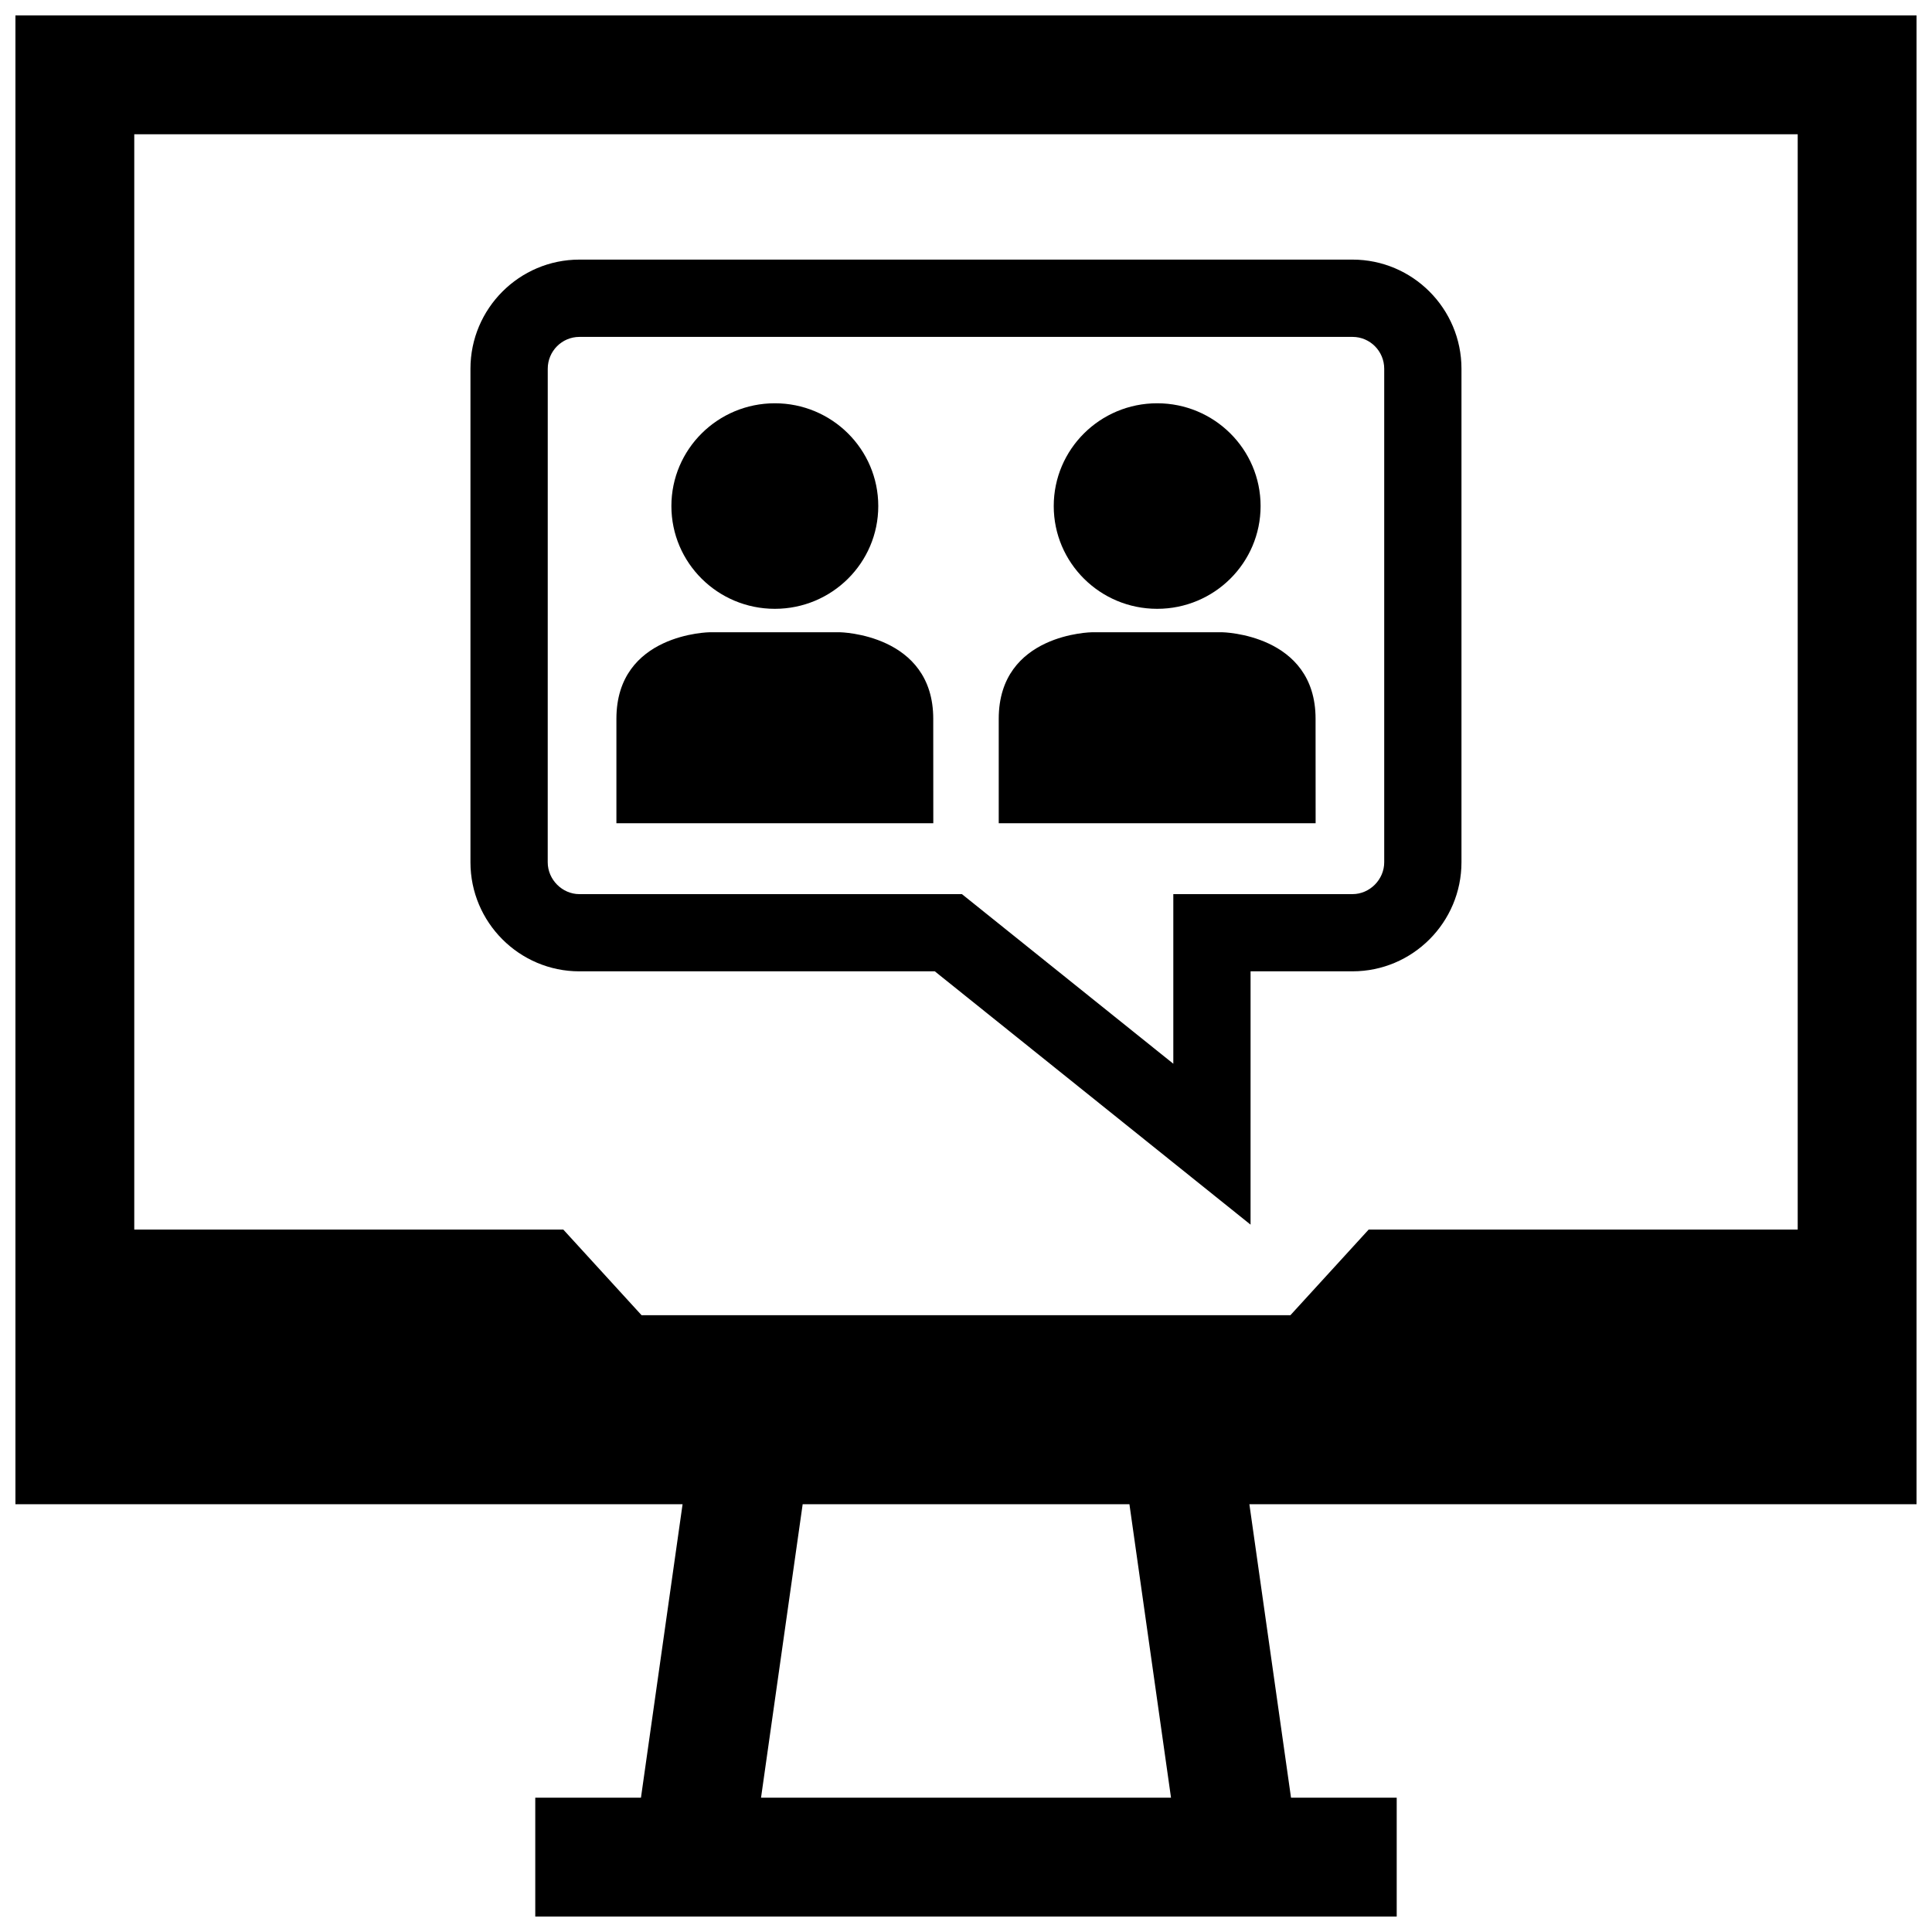 <?xml version="1.0" encoding="UTF-8"?>
<!-- Uploaded to: SVG Repo, www.svgrepo.com, Generator: SVG Repo Mixer Tools -->
<svg width="800px" height="800px" version="1.1" viewBox="144 144 512 512" xmlns="http://www.w3.org/2000/svg">
 <defs>
  <clipPath id="a">
   <path d="m148.09 148.09h503.81v503.81h-503.81z"/>
  </clipPath>
 </defs>
 <path d="m376.75 278.11c0 15.043-12.273 27.234-27.41 27.234-15.141 0-27.414-12.191-27.414-27.234s12.273-27.238 27.414-27.238c15.137 0 27.41 12.195 27.41 27.238"/>
 <path d="m391.32 334.49c0-22.531-24.75-22.938-24.75-22.938h-34.465s-24.75 0.27-24.75 22.938v27.68h83.98c-0.016 0.012-0.016-5.152-0.016-27.68z"/>
 <path d="m478.07 278.11c0 15.043-12.273 27.234-27.41 27.234-15.141 0-27.41-12.191-27.41-27.234s12.27-27.238 27.41-27.238c15.137 0 27.41 12.195 27.41 27.238"/>
 <path d="m492.64 334.49c0-22.531-24.75-22.938-24.75-22.938h-34.465s-24.75 0.27-24.75 22.938v27.68h83.98c-0.016 0.012-0.016-5.152-0.016-27.68z"/>
 <path d="m297.55 401.41h94.18l83.68 67.133 0.004-67.133h27.016c15.918 0 28.875-12.973 28.875-28.922v-130.77c0-15.949-12.957-28.922-28.875-28.922h-204.88c-15.918 0-28.875 12.973-28.875 28.922v130.79c0 15.934 12.957 28.906 28.875 28.906zm-8.391-159.69c0-4.66 3.762-8.438 8.391-8.438h204.89c4.629 0 8.391 3.777 8.391 8.438v130.79c0 4.582-3.84 8.438-8.391 8.438l-47.5 0.004v44.949l-56.016-44.949h-101.38c-4.551 0-8.391-3.856-8.391-8.438z"/>
 <g clip-path="url(#a)">
  <path d="m313.86 620.41h-28.008v31.488h228.29v-31.488h-28.008l-11.035-77.777 176.8 0.004v-394.55h-503.81v394.55h176.8zm140.47 0h-108.65l11.035-77.777h86.594zm166.08-440.83v290.27h-113.7l-20.734 22.688h-171.96l-20.734-22.688h-113.7v-290.27z"/>
 </g>
</svg>